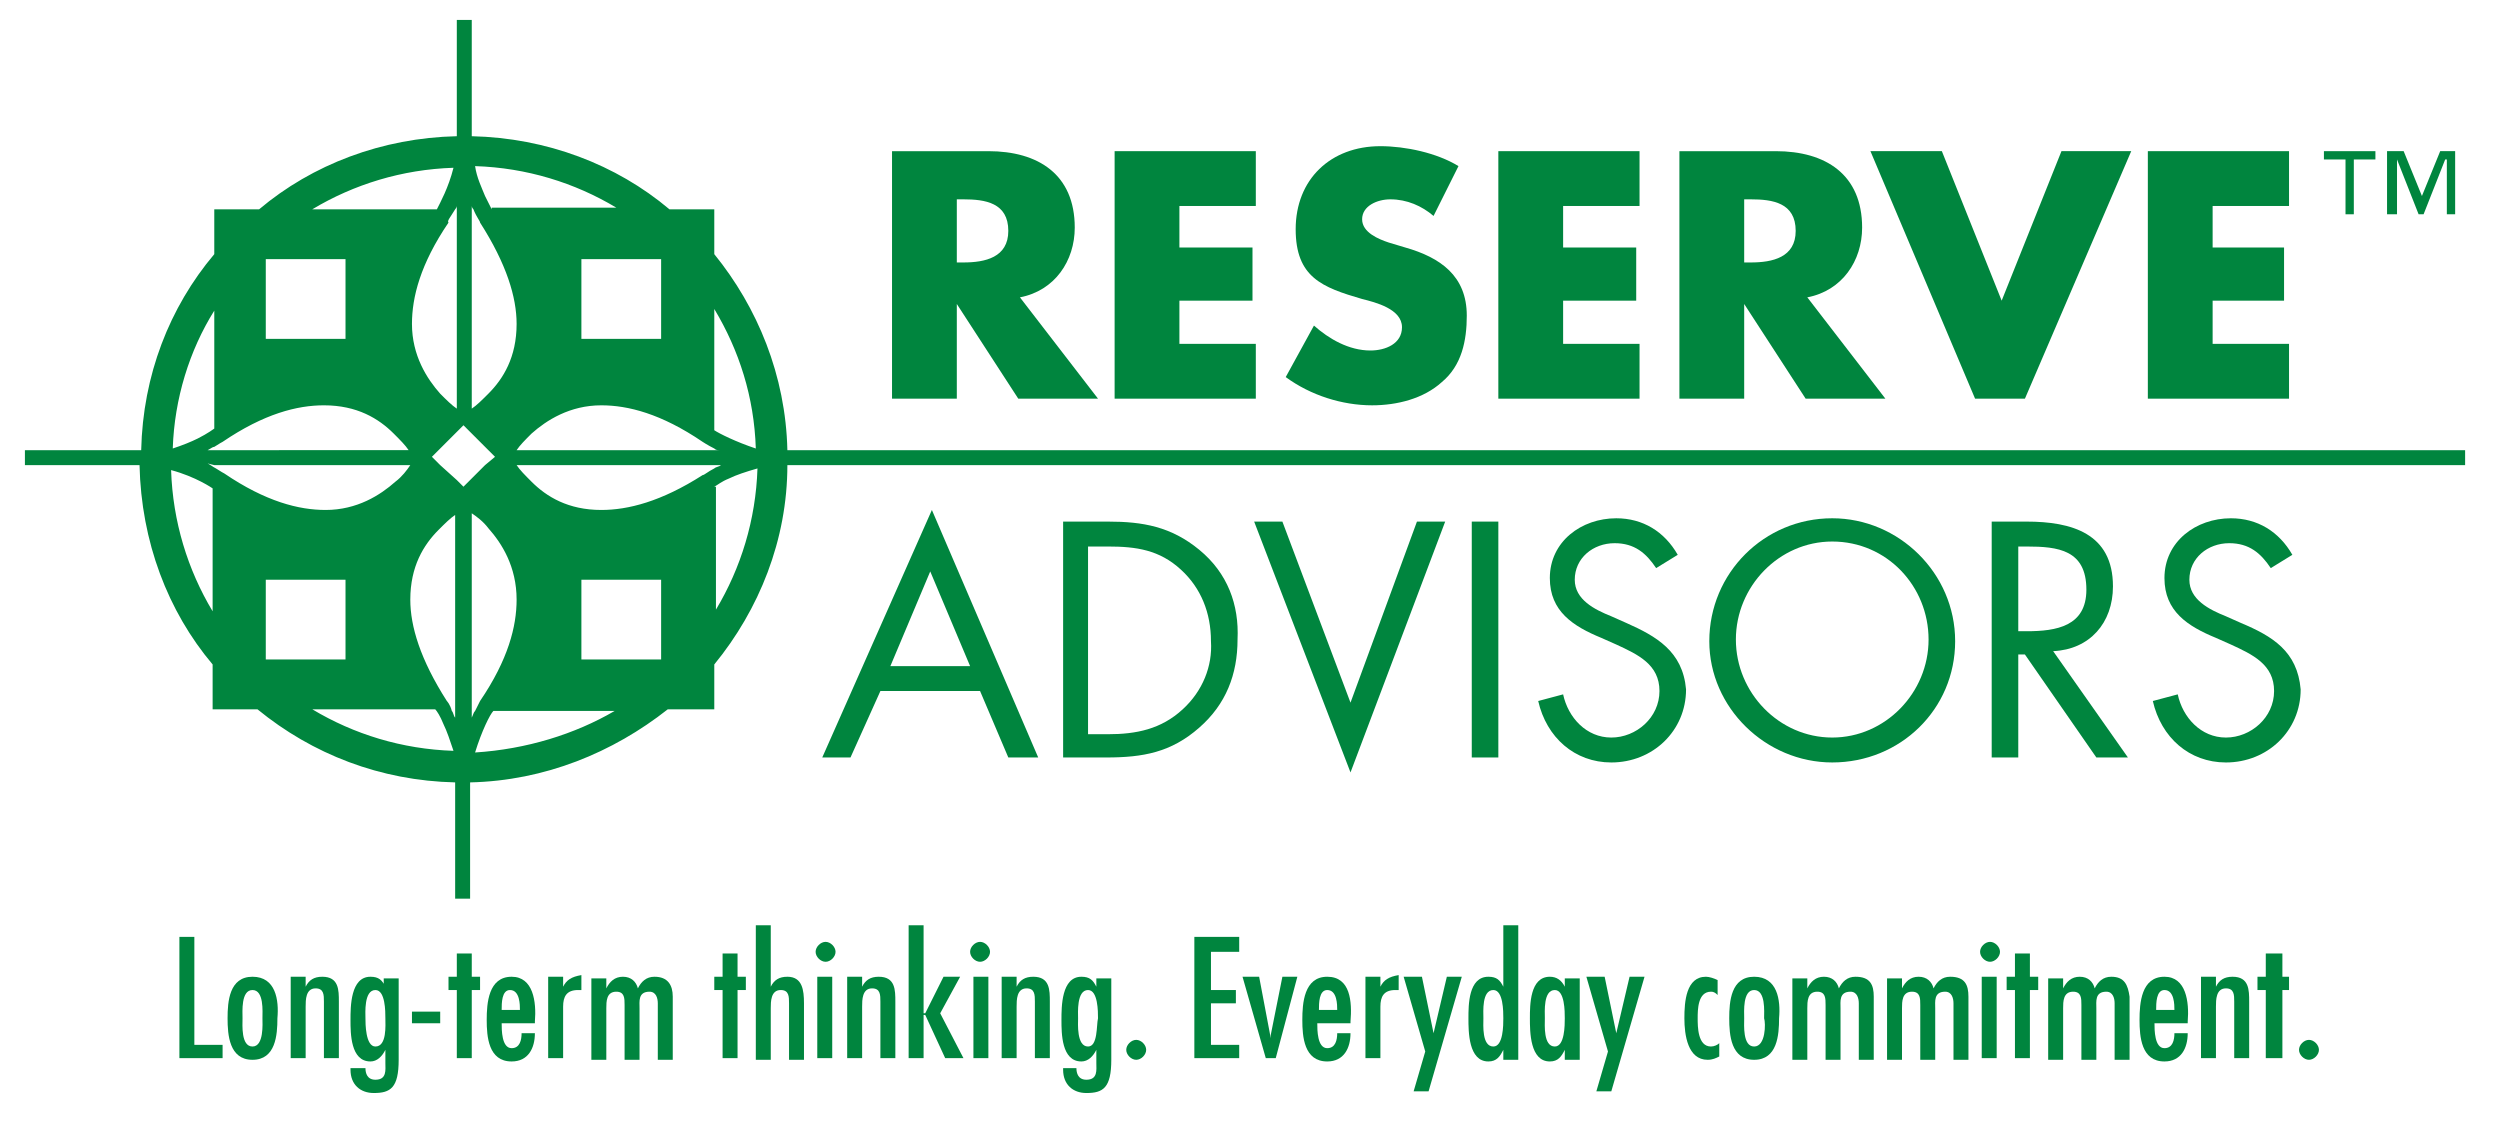 <svg xmlns="http://www.w3.org/2000/svg" xmlns:xlink="http://www.w3.org/1999/xlink" id="Layer_1" x="0px" y="0px" viewBox="0 0 150.5 67.5" style="enable-background:new 0 0 150.5 67.5;" xml:space="preserve"><style type="text/css">	.st0{fill:#00853E;}</style><path class="st0" d="M43,29.3c0.2-0.1,0.4-0.3,0.9-0.5c0.4-0.2,1-0.4,1.7-0.6c-0.1,3.1-1,6-2.5,8.5v-7.4H43z M28.6,45.3 c0.4-1.3,0.9-2.3,1.1-2.5H37C34.6,44.2,31.7,45.1,28.6,45.3 M12.8,29.4L12.8,29.4v7.4c-1.5-2.5-2.4-5.4-2.5-8.5 C11.8,28.7,12.8,29.4,12.8,29.4 M12.9,25.8C12.8,25.8,12.8,25.8,12.9,25.8c0,0-0.4,0.3-1,0.6c-0.4,0.2-0.9,0.4-1.5,0.6 c0.1-3,1-5.9,2.5-8.3V25.8z M29.6,12.6c-0.1-0.2-0.2-0.4-0.4-0.8c-0.2-0.5-0.5-1.1-0.6-1.8c3.1,0.1,6,1,8.5,2.5h-7.5V12.6z M43,25.9 v-7.3c1.5,2.5,2.4,5.3,2.5,8.4C44.3,26.6,43.3,26.1,43,25.9 M35,34.9h4.8v4.8H35V34.9z M28.4,30.9c0.3,0.2,0.7,0.5,1,0.9 c0.8,0.9,1.7,2.3,1.7,4.3c0,1.6-0.5,3.6-2.2,6.1c0,0-0.1,0.2-0.3,0.6c-0.1,0.1-0.1,0.2-0.2,0.4v-0.4V30.9z M16,34.9h4.8v4.8H16V34.9 z M20.8,20.4H16v-4.8h4.8V20.4z M28.4,12.4c0,0.1,0.1,0.2,0.1,0.2c0.2,0.5,0.4,0.7,0.4,0.8c1.6,2.5,2.2,4.5,2.2,6.1 c0,2-0.8,3.3-1.7,4.2c-0.4,0.4-0.7,0.7-1,0.9v-12V12.4z M39.8,20.4H35v-4.8h4.8V20.4z M43,27.1H31.1c0.2-0.3,0.5-0.6,0.9-1 c0.9-0.8,2.3-1.7,4.2-1.7c1.6,0,3.6,0.5,6.1,2.2c0,0,0.3,0.2,0.7,0.4c0.1,0.1,0.2,0.1,0.3,0.1H43z M36.2,30.7c-2,0-3.3-0.8-4.2-1.7 c-0.4-0.4-0.7-0.7-0.9-1H43h0.4c-0.1,0.1-0.3,0.1-0.4,0.2c-0.4,0.2-0.6,0.4-0.7,0.4C39.8,30.2,37.8,30.7,36.2,30.7 M12.9,28h11.8 c-0.2,0.3-0.5,0.7-0.9,1c-0.9,0.8-2.3,1.7-4.2,1.7c-1.6,0-3.6-0.5-6.1-2.2c0,0-0.2-0.1-0.5-0.3c-0.2-0.1-0.3-0.2-0.5-0.3L12.9,28 L12.9,28z M19.5,24.4c2,0,3.3,0.8,4.2,1.7c0.4,0.4,0.7,0.7,0.9,1H12.9h-0.4c0.2-0.1,0.3-0.2,0.4-0.2c0.3-0.2,0.5-0.3,0.5-0.3 C15.9,24.9,17.9,24.4,19.5,24.4 M29.8,27.5L29.2,28l-0.8,0.8l-0.5,0.5l-0.4-0.4l-1-0.9L26,27.5l0.4-0.4l1.1-1.1l0.4-0.4l0.5,0.5l1,1 L29.8,27.5z M27.4,12.6c0.1-0.1,0.1-0.2,0.1-0.2v0.2v12c-0.3-0.2-0.6-0.5-1-0.9c-0.8-0.9-1.7-2.3-1.7-4.2c0-1.6,0.5-3.6,2.2-6.1 C26.9,13.3,27.1,13.1,27.4,12.6 M26.9,42.2c-1.6-2.5-2.2-4.5-2.2-6.1c0-2,0.8-3.3,1.7-4.2c0.4-0.4,0.7-0.7,1-0.9v11.8v0.4 c-0.1-0.1-0.1-0.3-0.2-0.4C27.1,42.4,26.9,42.2,26.9,42.2 M27.3,10.1c-0.3,1.2-0.8,2.1-1,2.5h-7.5C21.3,11.1,24.2,10.2,27.3,10.1  M18.8,42.7h7.4c0.1,0.1,0.3,0.4,0.5,0.9c0.2,0.4,0.4,1,0.6,1.6C24.2,45.1,21.3,44.2,18.8,42.7 M47.4,27.1 c-0.1-4.5-1.8-8.6-4.4-11.8v-2.7h-2.7c-3.2-2.7-7.4-4.3-11.9-4.4v-7h-0.9v7c-4.5,0.1-8.7,1.7-11.9,4.4h-2.7v2.7 c-2.7,3.2-4.3,7.3-4.4,11.8h-7V28h6.9c0.1,4.6,1.7,8.8,4.4,12v2.7h2.7c3.3,2.7,7.4,4.3,11.9,4.4v7h0.9v-7c4.5-0.1,8.6-1.8,11.9-4.4 H43V40c2.7-3.3,4.4-7.5,4.4-12h101v-0.9H47.4z"></path><path class="st0" d="M57.6,12H58c1.3,0,2.7,0.2,2.7,1.9c0,1.6-1.4,1.9-2.7,1.9h-0.4V12z M57.6,18.3L57.6,18.3l3.7,5.7h4.8l-4.7-6.1 c2.1-0.4,3.3-2.2,3.3-4.2c0-3.2-2.2-4.6-5.2-4.6h-5.8V24h3.9V18.3z"></path><polygon class="st0" points="75.6,20.7 71,20.7 71,18.1 75.4,18.1 75.4,14.9 71,14.9 71,12.4 75.6,12.4 75.6,9.1 67.1,9.1 67.1,24  75.6,24 "></polygon><path class="st0" d="M82.5,21.1c-1.3,0-2.5-0.7-3.4-1.5l-1.7,3.1c1.5,1.1,3.4,1.7,5.2,1.7c1.5,0,3.1-0.4,4.2-1.4 c1.2-1,1.5-2.5,1.5-4c0-2.4-1.6-3.5-3.7-4.1l-1-0.3C83,14.4,82,14,82,13.2s0.9-1.2,1.7-1.2c1,0,1.9,0.4,2.6,1l1.5-3 c-1.3-0.8-3.2-1.2-4.7-1.2c-3,0-5.1,2-5.1,5c0,2.9,1.6,3.5,4,4.2c0.8,0.2,2.4,0.6,2.4,1.7C84.4,20.7,83.4,21.1,82.5,21.1"></path><polygon class="st0" points="98.7,20.7 94.1,20.7 94.1,18.1 98.5,18.1 98.5,14.9 94.1,14.9 94.1,12.4 98.7,12.4 98.7,9.1 90.2,9.1  90.2,24 98.7,24 "></polygon><path class="st0" d="M105,12h0.4c1.3,0,2.7,0.2,2.7,1.9c0,1.6-1.4,1.9-2.7,1.9H105V12z M105,18.3L105,18.3l3.7,5.7h4.8l-4.7-6.1 c2.1-0.4,3.3-2.2,3.3-4.2c0-3.2-2.2-4.6-5.2-4.6h-5.8V24h3.9C105,24,105,18.3,105,18.3z"></path><polygon class="st0" points="121.9,24 128.3,9.1 124.1,9.1 120.5,18.1 116.9,9.1 112.6,9.1 118.9,24 "></polygon><polygon class="st0" points="137.8,20.7 133.2,20.7 133.2,18.1 137.5,18.1 137.5,14.9 133.2,14.9 133.2,12.4 137.8,12.4 137.8,9.1  129.3,9.1 129.3,24 137.8,24 "></polygon><path class="st0" d="M56,34.4l2.4,5.7h-4.8L56,34.4z M53,41.6h6l1.7,4h1.8l-6.4-14.9l-6.6,14.9h1.7L53,41.6z"></path><path class="st0" d="M71.2,42.7c-1.3,1.2-2.8,1.5-4.5,1.5h-1.2V32.9h1.2c1.7,0,3.1,0.2,4.4,1.4c1.2,1.1,1.8,2.6,1.8,4.3 C73,40.1,72.4,41.6,71.2,42.7 M72.2,33.1c-1.7-1.4-3.4-1.7-5.5-1.7H64v14.2h2.6c2.2,0,3.9-0.3,5.6-1.8c1.6-1.4,2.3-3.2,2.3-5.3 C74.6,36.4,73.9,34.5,72.2,33.1"></path><polygon class="st0" points="87,31.4 85.3,31.4 81.3,42.3 77.2,31.4 75.5,31.4 81.3,46.5 "></polygon><rect x="88.6" y="31.4" class="st0" width="1.6" height="14.2"></rect><path class="st0" d="M97.9,37.5L97,37.1c-1-0.4-2.2-1-2.2-2.2c0-1.3,1.1-2.2,2.4-2.2c1.2,0,1.9,0.6,2.5,1.5l1.3-0.8 c-0.8-1.4-2.1-2.2-3.7-2.2c-2.1,0-4,1.4-4,3.6c0,2,1.4,2.9,3.1,3.6l0.9,0.4c1.3,0.6,2.6,1.2,2.6,2.8s-1.4,2.8-2.9,2.8 s-2.6-1.2-2.9-2.6l-1.5,0.4c0.5,2.2,2.2,3.7,4.4,3.7c2.5,0,4.5-1.9,4.5-4.4C101.3,39.2,99.7,38.3,97.9,37.5"></path><path class="st0" d="M110.3,32.6c3.3,0,5.8,2.7,5.8,5.9s-2.6,5.9-5.8,5.9c-3.2,0-5.8-2.7-5.8-5.9S107.1,32.6,110.3,32.6 M110.3,45.9 c4.1,0,7.4-3.2,7.4-7.3s-3.4-7.4-7.4-7.4c-4.1,0-7.4,3.3-7.4,7.4C102.9,42.6,106.3,45.9,110.3,45.9"></path><path class="st0" d="M122,38h-0.5v-5.1h0.5c1.9,0,3.6,0.2,3.6,2.6C125.6,37.7,123.8,38,122,38 M127.2,35.3c0-3.2-2.5-3.9-5.2-3.9 h-2.1v14.2h1.6v-6.2h0.4l4.3,6.2h1.9l-4.5-6.4C125.8,39.1,127.2,37.5,127.2,35.3"></path><path class="st0" d="M134.9,37.5l-0.9-0.4c-1-0.4-2.2-1-2.2-2.2c0-1.3,1.1-2.2,2.4-2.2c1.2,0,1.9,0.6,2.5,1.5l1.3-0.8 c-0.8-1.4-2.1-2.2-3.7-2.2c-2.1,0-4,1.4-4,3.6c0,2,1.4,2.9,3.1,3.6l0.9,0.4c1.3,0.6,2.6,1.2,2.6,2.8s-1.4,2.8-2.9,2.8 s-2.6-1.2-2.9-2.6l-1.5,0.4c0.5,2.2,2.2,3.7,4.4,3.7c2.5,0,4.5-1.9,4.5-4.4C138.3,39.2,136.8,38.3,134.9,37.5"></path><polygon class="st0" points="11.7,56.4 10.8,56.4 10.8,63.7 13.4,63.7 13.4,62.9 11.7,62.9 "></polygon><path class="st0" d="M15.2,63c-0.7,0-0.6-1.3-0.6-1.7s-0.1-1.7,0.6-1.7c0.7,0,0.6,1.3,0.6,1.7C15.8,61.6,15.9,63,15.2,63 M15.2,58.8 c-1.4,0-1.5,1.5-1.5,2.5s0.1,2.5,1.5,2.5s1.5-1.5,1.5-2.5C16.8,60.2,16.6,58.8,15.2,58.8"></path><path class="st0" d="M19.4,58.8c-0.5,0-0.8,0.2-1,0.6l0,0v-0.6h-0.9v4.9h0.9v-3.1c0-0.4,0-1.1,0.6-1.1c0.5,0,0.5,0.4,0.5,0.8v3.4 h0.9v-3.4C20.4,59.6,20.4,58.8,19.4,58.8"></path><path class="st0" d="M22.6,63C22,63,22,61.6,22,61.3s-0.1-1.7,0.6-1.7c0.6,0,0.6,1.3,0.6,1.7S23.3,63,22.6,63 M23.2,59.4L23.2,59.4 c-0.2-0.4-0.4-0.6-0.9-0.6c-1.2,0-1.2,1.8-1.2,2.6s0,2.5,1.2,2.5c0.4,0,0.7-0.3,0.9-0.7l0,0V64c0,0.4,0.1,1-0.6,1 c-0.5,0-0.6-0.4-0.6-0.7h-0.9v0.1c0,0.9,0.6,1.4,1.4,1.4c1,0,1.5-0.3,1.5-2v-4.9h-0.9v0.5H23.2z"></path><rect x="24.8" y="60.9" class="st0" width="1.7" height="0.7"></rect><polygon class="st0" points="28.4,57.4 27.5,57.4 27.5,58.8 27,58.8 27,59.6 27.5,59.6 27.5,63.7 28.4,63.7 28.4,59.6 28.9,59.6  28.9,58.8 28.4,58.8 "></polygon><path class="st0" d="M30.2,60.8c0-0.4,0-1.2,0.5-1.2c0.6,0,0.6,0.9,0.6,1.2H30.2z M30.8,58.8c-1.4,0-1.5,1.6-1.5,2.6 s0.1,2.5,1.5,2.5c1,0,1.4-0.8,1.4-1.7h-0.8c0,0.4-0.1,0.9-0.6,0.9c-0.6,0-0.6-1.1-0.6-1.5h2v-0.1C32.3,60.3,32.1,58.8,30.8,58.8"></path><path class="st0" d="M33.9,59.4L33.9,59.4v-0.6H33v4.9h0.9v-3.1c0-0.6,0.2-1,0.9-1H35v-0.9C34.4,58.8,34.1,59,33.9,59.4"></path><path class="st0" d="M39.4,58.8c-0.5,0-0.8,0.3-1,0.7l0,0c-0.1-0.4-0.4-0.7-0.9-0.7s-0.8,0.3-1,0.7l0,0v-0.6h-0.9v4.9h0.9v-3.1 c0-0.4,0-1,0.6-1c0.5,0,0.5,0.4,0.5,0.8v3.3h0.9v-3.1c0-0.4-0.1-1,0.6-1c0.4,0,0.5,0.4,0.5,0.7v3.4h0.9V60 C40.5,59.3,40.2,58.8,39.4,58.8"></path><polygon class="st0" points="44.4,57.4 43.5,57.4 43.5,58.8 43,58.8 43,59.6 43.5,59.6 43.5,63.7 44.4,63.7 44.4,59.6 44.9,59.6  44.9,58.8 44.4,58.8 "></polygon><path class="st0" d="M47.4,58.8c-0.5,0-0.8,0.2-1,0.6l0,0v-3.7h-0.9v8.1h0.9v-3.1c0-0.4,0-1.1,0.6-1.1c0.5,0,0.5,0.4,0.5,0.8v3.4 h0.9v-3.4C48.4,59.6,48.3,58.8,47.4,58.8"></path><path class="st0" d="M49.7,56.7c-0.3,0-0.6,0.3-0.6,0.6s0.3,0.6,0.6,0.6s0.6-0.3,0.6-0.6S50,56.7,49.7,56.7"></path><rect x="49.2" y="58.8" class="st0" width="0.9" height="4.9"></rect><path class="st0" d="M52.9,58.8c-0.5,0-0.8,0.2-1,0.6l0,0v-0.6H51v4.9h0.9v-3.1c0-0.4,0-1.1,0.6-1.1c0.5,0,0.5,0.4,0.5,0.8v3.4h0.9 v-3.4C53.9,59.6,53.9,58.8,52.9,58.8"></path><polygon class="st0" points="57.8,58.8 56.8,58.8 55.7,61 55.6,61 55.6,55.7 54.7,55.7 54.7,63.7 55.6,63.7 55.6,61.1 55.7,61.1  56.9,63.7 58,63.7 56.6,61 "></polygon><path class="st0" d="M59,56.7c-0.3,0-0.6,0.3-0.6,0.6s0.3,0.6,0.6,0.6s0.6-0.3,0.6-0.6S59.3,56.7,59,56.7"></path><rect x="58.6" y="58.8" class="st0" width="0.9" height="4.9"></rect><path class="st0" d="M62.2,58.8c-0.5,0-0.8,0.2-1,0.6l0,0v-0.6h-0.9v4.9h0.9v-3.1c0-0.4,0-1.1,0.6-1.1c0.5,0,0.5,0.4,0.5,0.8v3.4 h0.9v-3.4C63.2,59.6,63.2,58.8,62.2,58.8"></path><path class="st0" d="M65.5,63c-0.7,0-0.6-1.4-0.6-1.7s-0.1-1.7,0.6-1.7c0.6,0,0.6,1.3,0.6,1.7C66,61.7,66.1,63,65.5,63 M66,59.4 L66,59.4c-0.2-0.4-0.4-0.6-0.9-0.6c-1.2,0-1.2,1.8-1.2,2.6s0,2.5,1.2,2.5c0.4,0,0.7-0.3,0.9-0.7l0,0V64c0,0.4,0.1,1-0.6,1 c-0.5,0-0.6-0.4-0.6-0.7H64v0.1c0,0.9,0.6,1.4,1.4,1.4c1,0,1.5-0.3,1.5-2v-4.9H66V59.4z"></path><path class="st0" d="M68.4,62.6c-0.3,0-0.6,0.3-0.6,0.6s0.3,0.6,0.6,0.6c0.3,0,0.6-0.3,0.6-0.6C69,62.9,68.7,62.6,68.4,62.6"></path><polygon class="st0" points="71.9,63.7 74.6,63.7 74.6,62.9 72.9,62.9 72.9,60.4 74.4,60.4 74.4,59.6 72.9,59.6 72.9,57.3  74.6,57.3 74.6,56.4 71.9,56.4 "></polygon><polygon class="st0" points="76.9,60.3 76.5,62.3 76.5,62.5 76.5,62.5 75.8,58.8 74.8,58.8 76.2,63.7 76.8,63.7 78.1,58.8  77.2,58.8 "></polygon><path class="st0" d="M79.4,60.8c0-0.4,0-1.2,0.5-1.2c0.6,0,0.6,0.9,0.6,1.2H79.4z M79.9,58.8c-1.4,0-1.5,1.6-1.5,2.6 s0.1,2.5,1.5,2.5c1,0,1.4-0.8,1.4-1.7h-0.8c0,0.4-0.1,0.9-0.6,0.9c-0.6,0-0.6-1.1-0.6-1.5h2v-0.1C81.4,60.3,81.3,58.8,79.9,58.8"></path><path class="st0" d="M83.1,59.4L83.1,59.4v-0.6h-0.9v4.9h0.9v-3.1c0-0.6,0.2-1,0.9-1h0.2v-0.9C83.6,58.8,83.3,59,83.1,59.4"></path><polygon class="st0" points="86.3,62.2 86.3,62.2 85.6,58.8 84.5,58.8 85.8,63.3 85.1,65.7 86,65.7 88,58.8 87.1,58.8 "></polygon><path class="st0" d="M89.9,63c-0.7,0-0.6-1.3-0.6-1.7s-0.1-1.7,0.6-1.7c0.6,0,0.6,1.3,0.6,1.7S90.5,63,89.9,63 M90.5,59.4L90.5,59.4 c-0.2-0.4-0.4-0.6-0.9-0.6c-1.2,0-1.2,1.7-1.2,2.5s0,2.6,1.2,2.6c0.5,0,0.7-0.3,0.9-0.7l0,0v0.6h0.9v-8.1h-0.9V59.4z"></path><path class="st0" d="M93.6,63c-0.7,0-0.6-1.3-0.6-1.7s-0.1-1.7,0.6-1.7c0.6,0,0.6,1.3,0.6,1.7S94.2,63,93.6,63 M94.2,59.4L94.2,59.4 c-0.2-0.4-0.5-0.6-0.9-0.6c-1.2,0-1.2,1.7-1.2,2.5s0,2.6,1.2,2.6c0.5,0,0.7-0.3,0.9-0.7l0,0v0.6h0.9v-4.9h-0.9V59.4z"></path><polygon class="st0" points="97.3,62.2 97.3,62.2 96.6,58.8 95.5,58.8 96.8,63.3 96.1,65.7 97,65.7 99,58.8 98.1,58.8 "></polygon><path class="st0" d="M101.4,61.3c0,1,0.2,2.5,1.4,2.5c0.3,0,0.5-0.1,0.7-0.2v-0.8c-0.1,0.1-0.3,0.2-0.5,0.2c-0.8,0-0.8-1.2-0.8-1.7 s0-1.6,0.8-1.6c0.2,0,0.3,0.1,0.4,0.2l0,0V59c-0.2-0.1-0.5-0.2-0.7-0.2C101.5,58.8,101.4,60.3,101.4,61.3"></path><path class="st0" d="M105.6,63c-0.7,0-0.6-1.3-0.6-1.7s-0.1-1.7,0.6-1.7s0.6,1.3,0.6,1.7C106.3,61.6,106.3,63,105.6,63 M105.6,58.8 c-1.4,0-1.5,1.5-1.5,2.5s0.1,2.5,1.5,2.5s1.5-1.5,1.5-2.5C107.2,60.2,107,58.8,105.6,58.8"></path><path class="st0" d="M111.7,58.8c-0.5,0-0.8,0.3-1,0.7l0,0c-0.1-0.4-0.4-0.7-0.9-0.7s-0.8,0.3-1,0.7l0,0v-0.6h-0.9v4.9h0.9v-3.1 c0-0.4,0-1,0.6-1c0.5,0,0.5,0.4,0.5,0.8v3.3h0.9v-3.1c0-0.4-0.1-1,0.6-1c0.4,0,0.5,0.4,0.5,0.7v3.4h0.9V60 C112.8,59.3,112.6,58.8,111.7,58.8"></path><path class="st0" d="M117.4,58.8c-0.5,0-0.8,0.3-1,0.7l0,0c-0.1-0.4-0.4-0.7-0.9-0.7s-0.8,0.3-1,0.7l0,0v-0.6h-0.9v4.9h0.9v-3.1 c0-0.4,0-1,0.6-1c0.5,0,0.5,0.4,0.5,0.8v3.3h0.9v-3.1c0-0.4-0.1-1,0.6-1c0.4,0,0.5,0.4,0.5,0.7v3.4h0.9V60 C118.5,59.3,118.3,58.8,117.4,58.8"></path><path class="st0" d="M119.8,56.7c-0.3,0-0.6,0.3-0.6,0.6s0.3,0.6,0.6,0.6c0.3,0,0.6-0.3,0.6-0.6S120.1,56.7,119.8,56.7"></path><rect x="119.3" y="58.8" class="st0" width="0.9" height="4.9"></rect><polygon class="st0" points="122.2,57.4 121.3,57.4 121.3,58.8 120.8,58.8 120.8,59.6 121.3,59.6 121.3,63.7 122.2,63.7 122.2,59.6  122.7,59.6 122.7,58.8 122.2,58.8 "></polygon><path class="st0" d="M127.1,58.8c-0.5,0-0.8,0.3-1,0.7l0,0c-0.1-0.4-0.4-0.7-0.9-0.7s-0.8,0.3-1,0.7l0,0v-0.6h-0.9v4.9h0.9v-3.1 c0-0.4,0-1,0.6-1c0.5,0,0.5,0.4,0.5,0.8v3.3h0.9v-3.1c0-0.4-0.1-1,0.6-1c0.4,0,0.5,0.4,0.5,0.7v3.4h0.9V60 C128.1,59.3,127.9,58.8,127.1,58.8"></path><path class="st0" d="M129.8,60.8c0-0.4,0-1.2,0.5-1.2c0.6,0,0.6,0.9,0.6,1.2H129.8z M130.3,58.8c-1.4,0-1.5,1.6-1.5,2.6 s0.1,2.5,1.5,2.5c1,0,1.4-0.8,1.4-1.7h-0.8c0,0.4-0.1,0.9-0.6,0.9c-0.6,0-0.6-1.1-0.6-1.5h2v-0.1C131.8,60.3,131.6,58.8,130.3,58.8"></path><path class="st0" d="M134.4,58.8c-0.5,0-0.8,0.2-1,0.6l0,0v-0.6h-0.9v4.9h0.9v-3.1c0-0.4,0-1.1,0.6-1.1c0.5,0,0.5,0.4,0.5,0.8v3.4 h0.9v-3.4C135.4,59.6,135.4,58.8,134.4,58.8"></path><polygon class="st0" points="137.4,57.4 136.4,57.4 136.4,58.8 135.9,58.8 135.9,59.6 136.4,59.6 136.4,63.7 137.4,63.7 137.4,59.6  137.8,59.6 137.8,58.8 137.4,58.8 "></polygon><path class="st0" d="M139,62.6c-0.3,0-0.6,0.3-0.6,0.6s0.3,0.6,0.6,0.6s0.6-0.3,0.6-0.6C139.6,62.9,139.3,62.6,139,62.6"></path><polygon class="st0" points="144.3,9.6 144.3,9.6 145.6,12.9 145.9,12.9 147.2,9.6 147.3,9.6 147.3,12.9 147.8,12.9 147.8,9.1  146.9,9.1 145.8,11.8 144.7,9.1 143.7,9.1 143.7,12.9 144.3,12.9 "></polygon><polygon class="st0" points="141.2,12.9 141.7,12.9 141.7,9.6 143,9.6 143,9.1 139.9,9.1 139.9,9.6 141.2,9.6 "></polygon></svg>